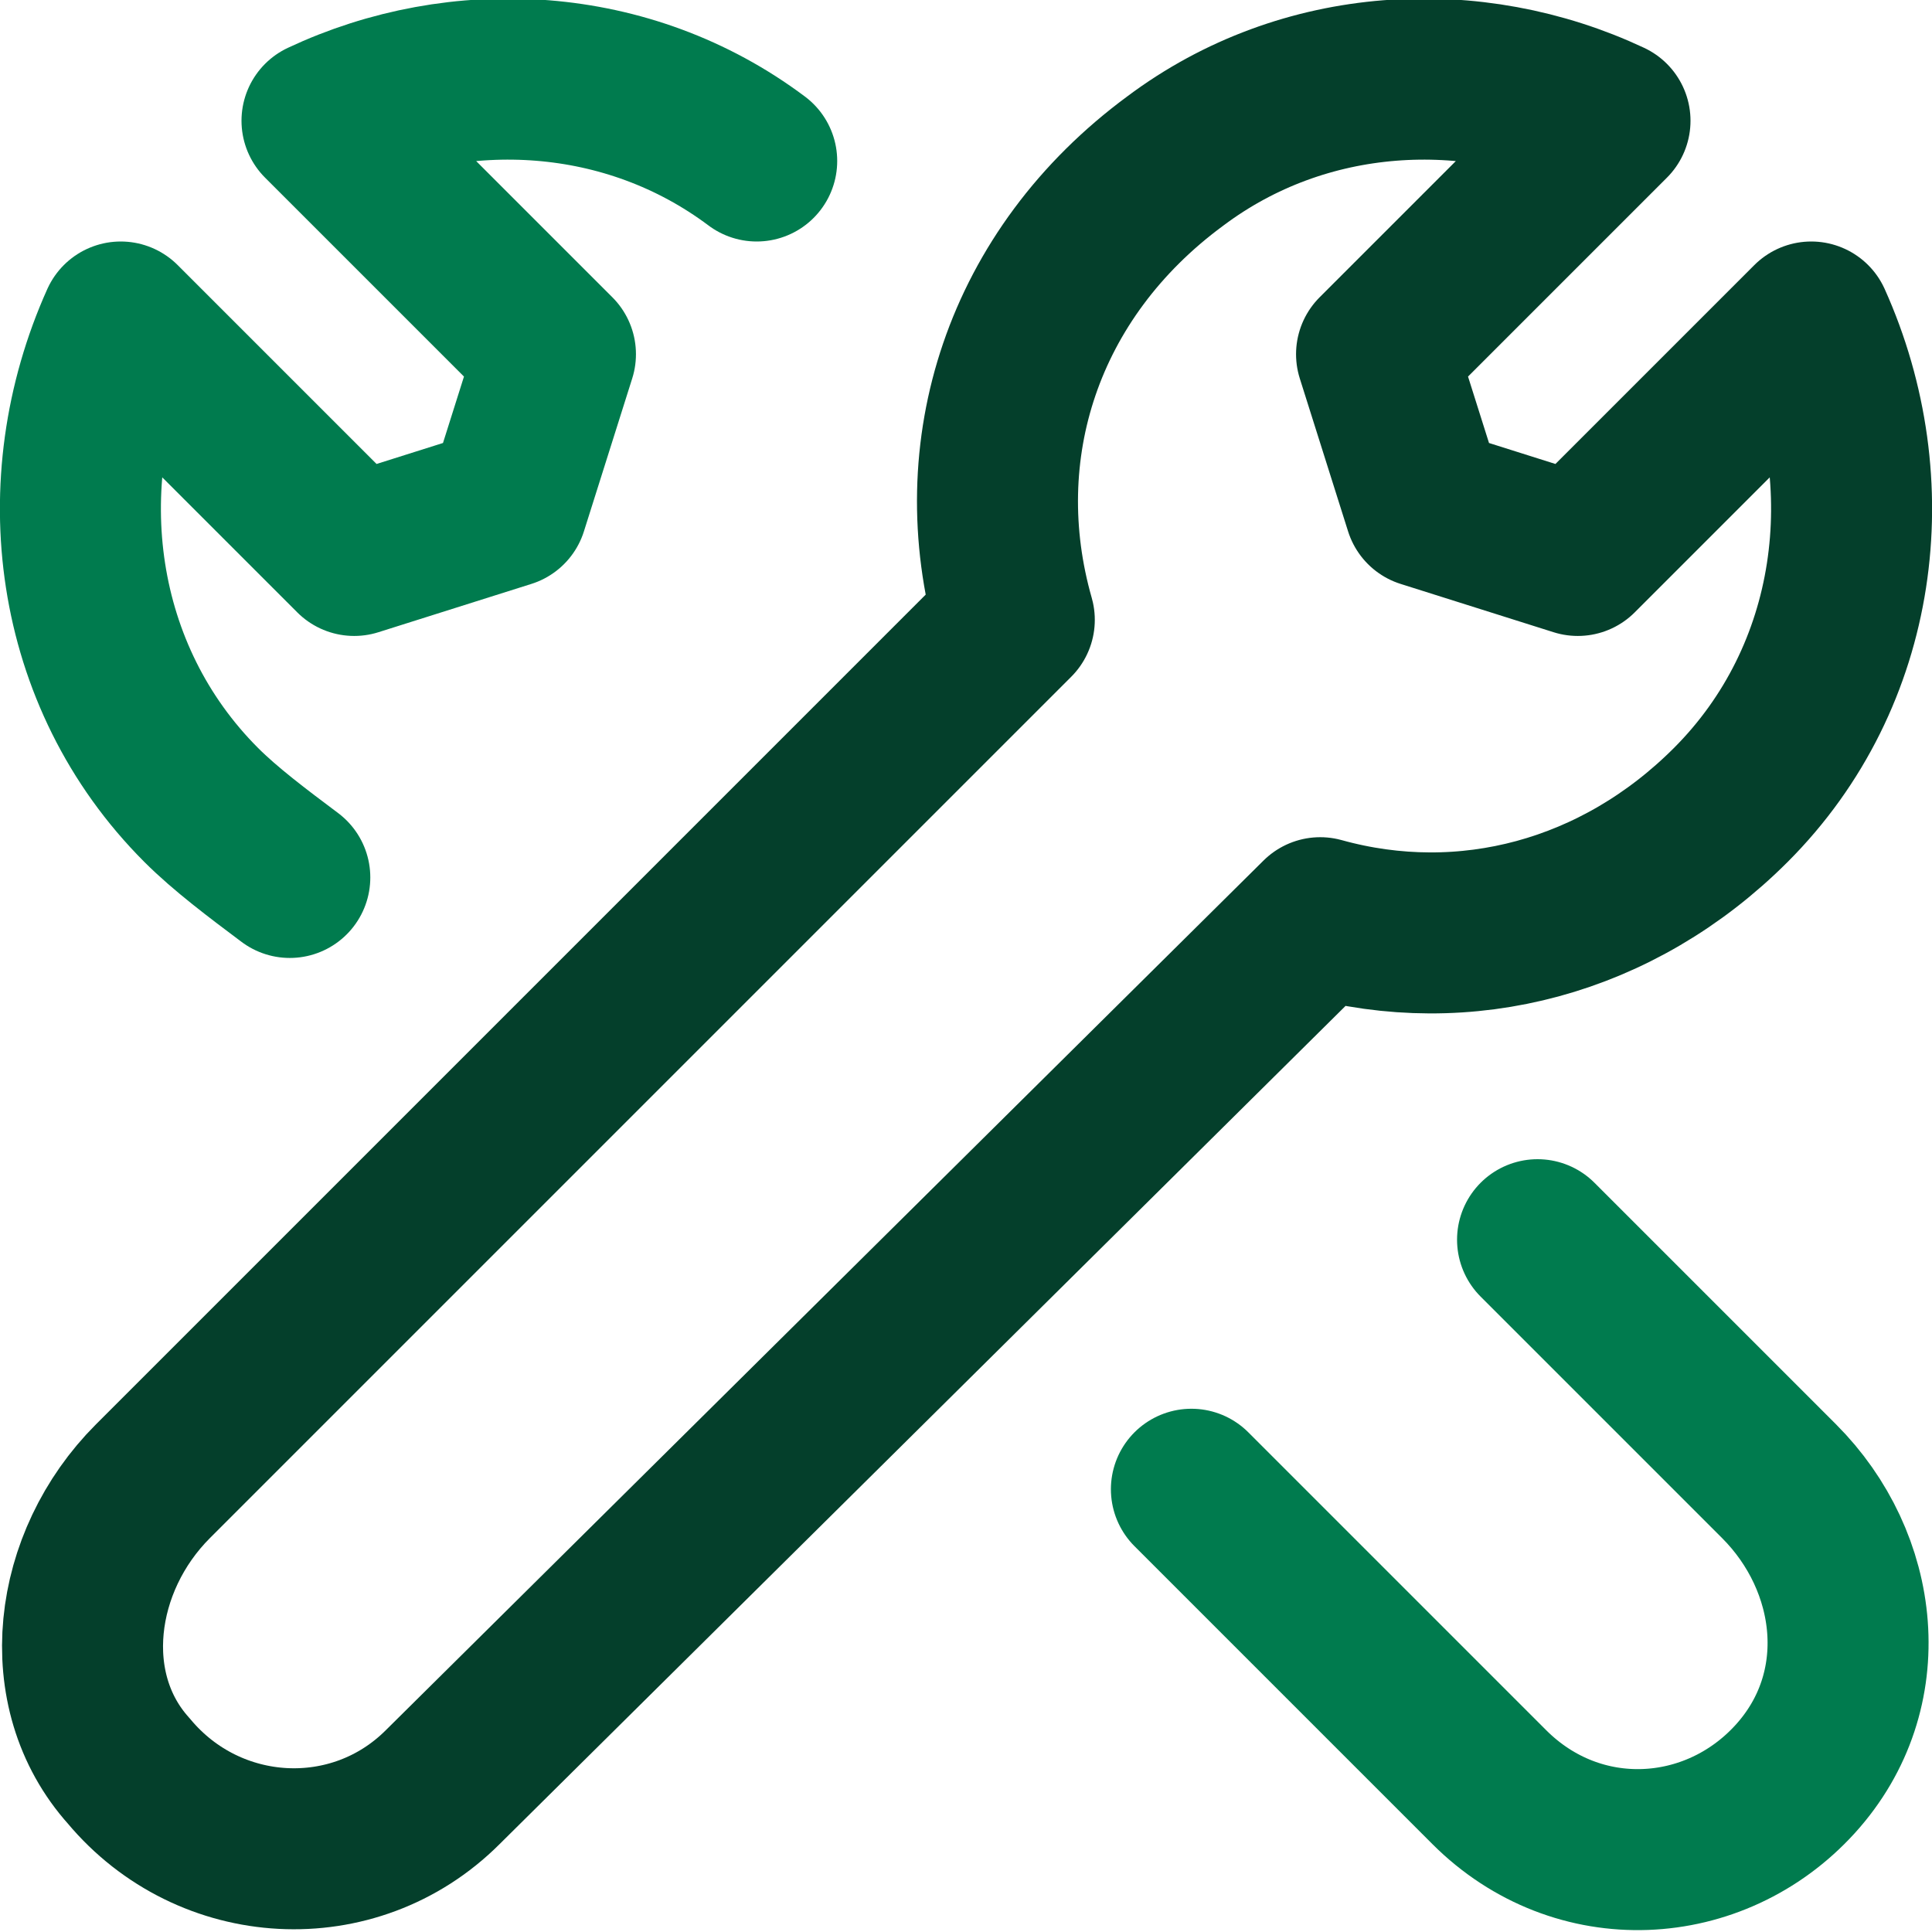 <?xml version="1.0" encoding="utf-8"?>
<!-- Generator: Adobe Illustrator 25.0.1, SVG Export Plug-In . SVG Version: 6.00 Build 0)  -->
<svg version="1.1" id="Layer_1" xmlns="http://www.w3.org/2000/svg" xmlns:xlink="http://www.w3.org/1999/xlink" x="0px" y="0px"
	 viewBox="0 0 24 24" style="enable-background:new 0 0 24 24;" xml:space="preserve">
<style type="text/css">
	.st0{fill:none;stroke:#007B4E;stroke-width:2;stroke-linecap:round;stroke-linejoin:round;stroke-miterlimit:10;}
	.st1{fill:none;stroke:#043F2B;stroke-width:2;stroke-linecap:round;stroke-linejoin:round;stroke-miterlimit:10;}
</style>
<g>
	<path class="st0" d="M9.4,2C9.4,2,9.4,2,9.4,2C7.8,0.8,5.7,0.7,4,1.5l2.9,2.9L6.3,6.3L4.4,6.9L1.5,4c0,0,0,0,0,0
		c-0.9,2-0.6,4.4,1,6c0.3,0.3,0.7,0.6,1.1,0.9"/>
	<path class="st0" d="M14.8,18.5l3.7,3.7c1.1,1.1,2.8,1,3.8-0.1c1-1.1,0.8-2.7-0.2-3.7l-3-3"/>
	<path class="st1" d="M22.5,4l-2.9,2.9l-1.9-0.6l-0.6-1.9L20,1.5c-1.7-0.8-3.8-0.7-5.4,0.5c-1.9,1.4-2.6,3.6-2,5.7L1.9,18.4
		c-1,1-1.2,2.6-0.3,3.6c1,1.2,2.8,1.3,3.9,0.2l10.9-10.8c1.8,0.5,3.7,0,5.1-1.4C23.1,8.4,23.4,6,22.5,4z"/>
</g>
</svg>

